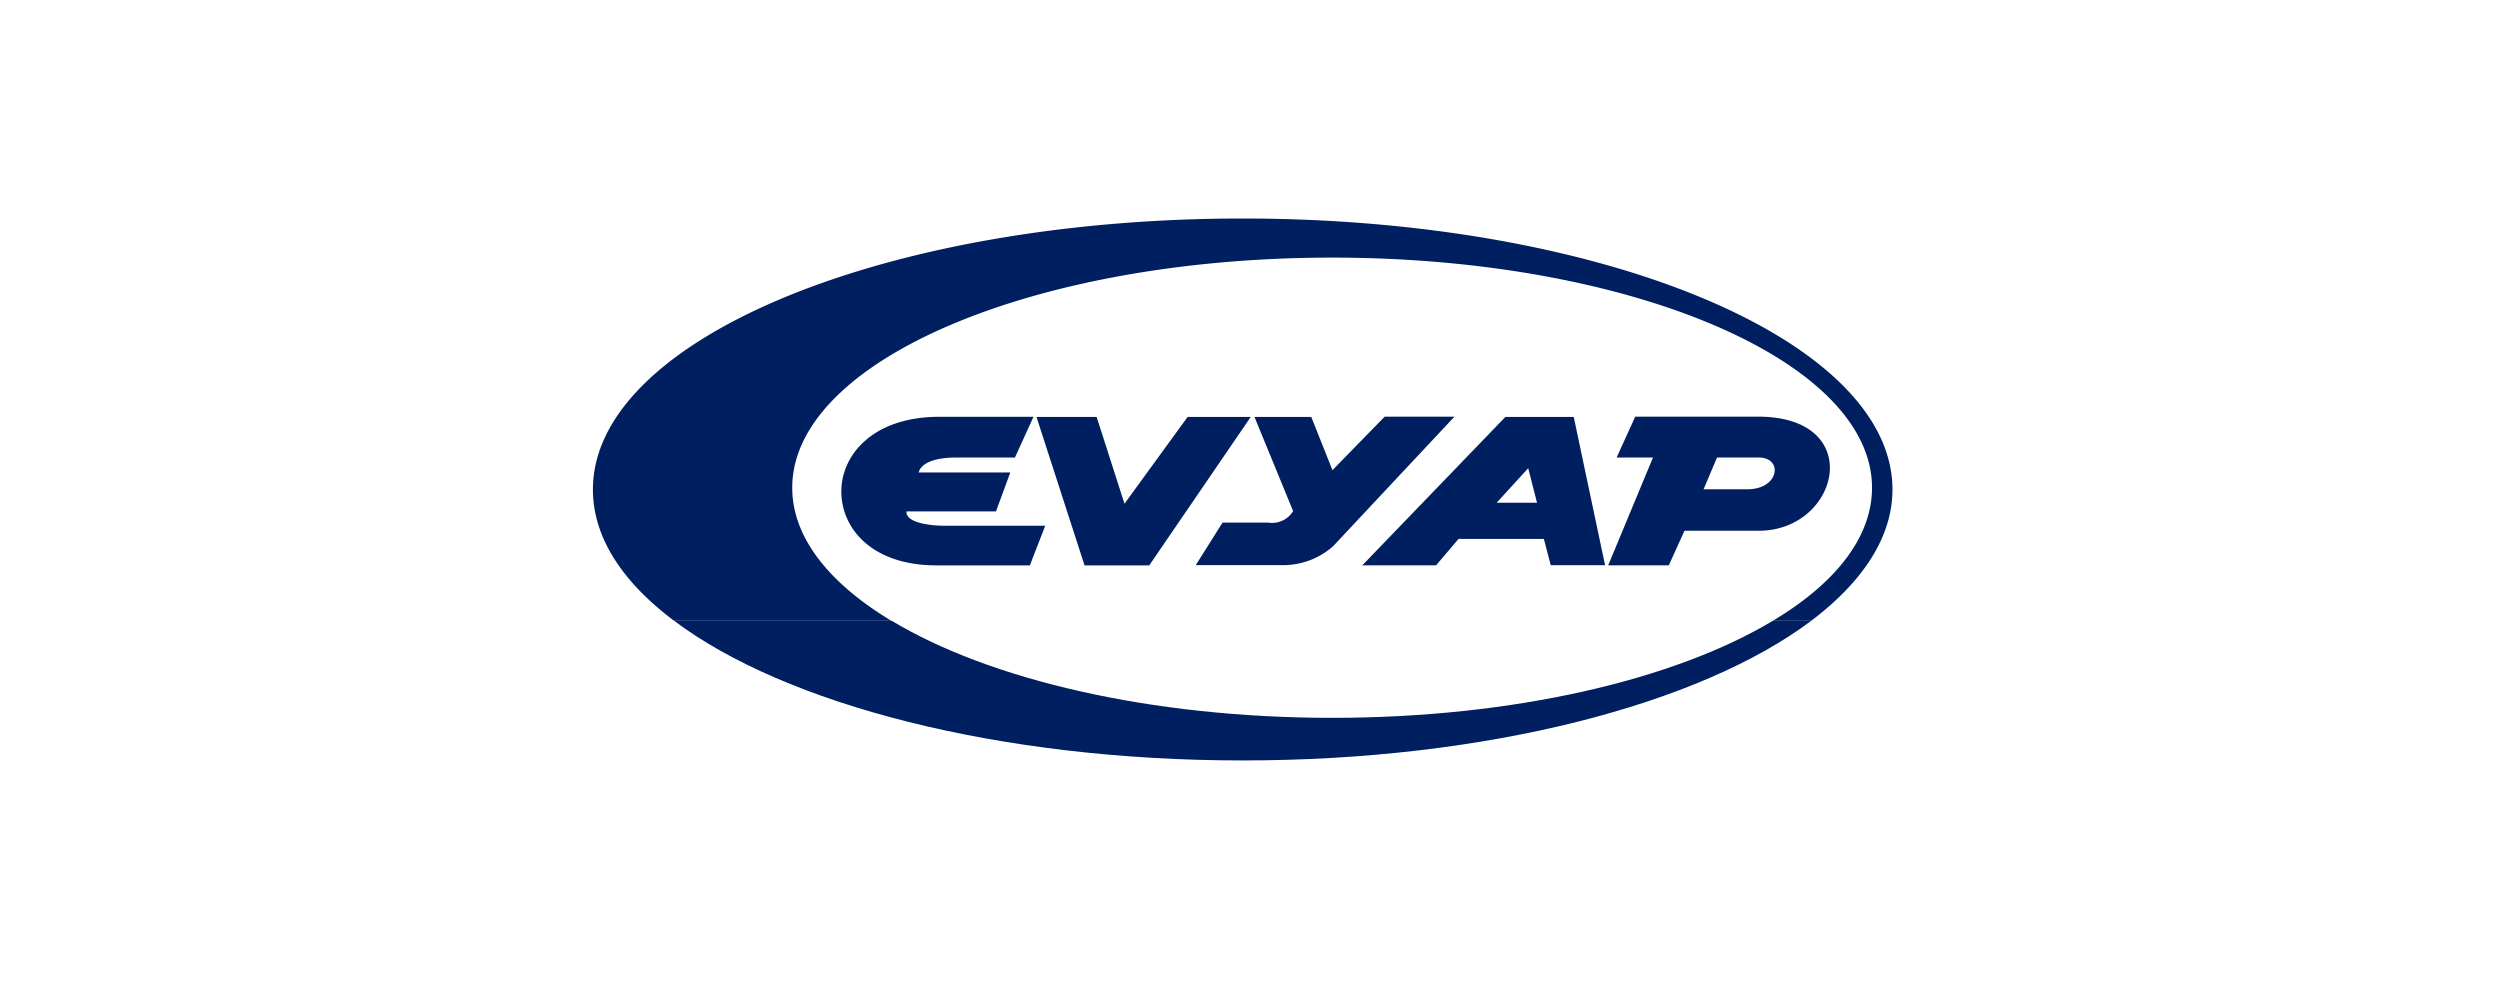 <svg xmlns="http://www.w3.org/2000/svg" viewBox="0 0 335 135"><rect x="0" y="0" width="335" height="135" fill="#808080" stroke="none"/><defs><style>.cls-1{fill:#fff;}.cls-1,.cls-2{fill-rule:evenodd;}.cls-2{fill:#001f60;}</style></defs><g id="Layer_2" data-name="Layer 2"><g id="Layer_1-2" data-name="Layer 1"><g id="LOGOS"><g id="evyap"><polygon class="cls-1" points="0 0 335 0 335 135 0 135 0 0 0 0"/><path class="cls-2" d="M237.55,83.19c-13.1,7.87-34.67,13-59.05,13s-45.94-5.14-59-13H90.34c14.85,11.16,43.4,18.71,76.18,18.71s61.32-7.55,76.18-18.71Z"/><path class="cls-2" d="M90.34,83.19C83.4,78,79.45,72,79.45,65.59c0-20.05,39-36.31,87.07-36.31s87.07,16.26,87.07,36.31c0,6.39-4,12.39-10.89,17.6h-5.15c8.38-5,13.3-11.19,13.3-17.83,0-17-32.39-30.84-72.35-30.84s-72.34,13.81-72.34,30.84c0,6.64,4.92,12.79,13.29,17.83ZM136,61.31l-7.89,0c-4.82,0-5,2-5,2h12.27l-1.92,5.22-12,0c-.09,1.94,5,1.92,5,1.92h13.6L138,75.76H125.49c-8.59,0-12.69-4.87-12.75-9.8s4.17-10.1,13.11-10.11h12.64Zm2.89-5.44h8.06l3.73,11.63,8.46-11.63h8.46L154,75.76h-8.67Zm29.21,0h7.61L178.55,63l7-7.17h9.35L178.65,73.18a10.1,10.1,0,0,1-6.55,2.55H160.23l3.59-5.7h6.11a3.33,3.33,0,0,0,3.35-1.54Zm53.4,5.44h-4.87l2.49-5.48h16.45c14.65,0,10.91,15.39,0,15.29h-9.85l-2.1,4.63-8.12,0Zm8.58,0h5.44c3.49-.13,3,4.35-1.52,4.25-2.73,0-5.72,0-5.72,0Zm-15,14.43H207.8l-.92-3.52H195.44l-3,3.53h-9.89l19.17-19.88,9.16,0Zm-10.3-13,1.18,4.63h-5.41Z"/></g></g></g></g></svg>